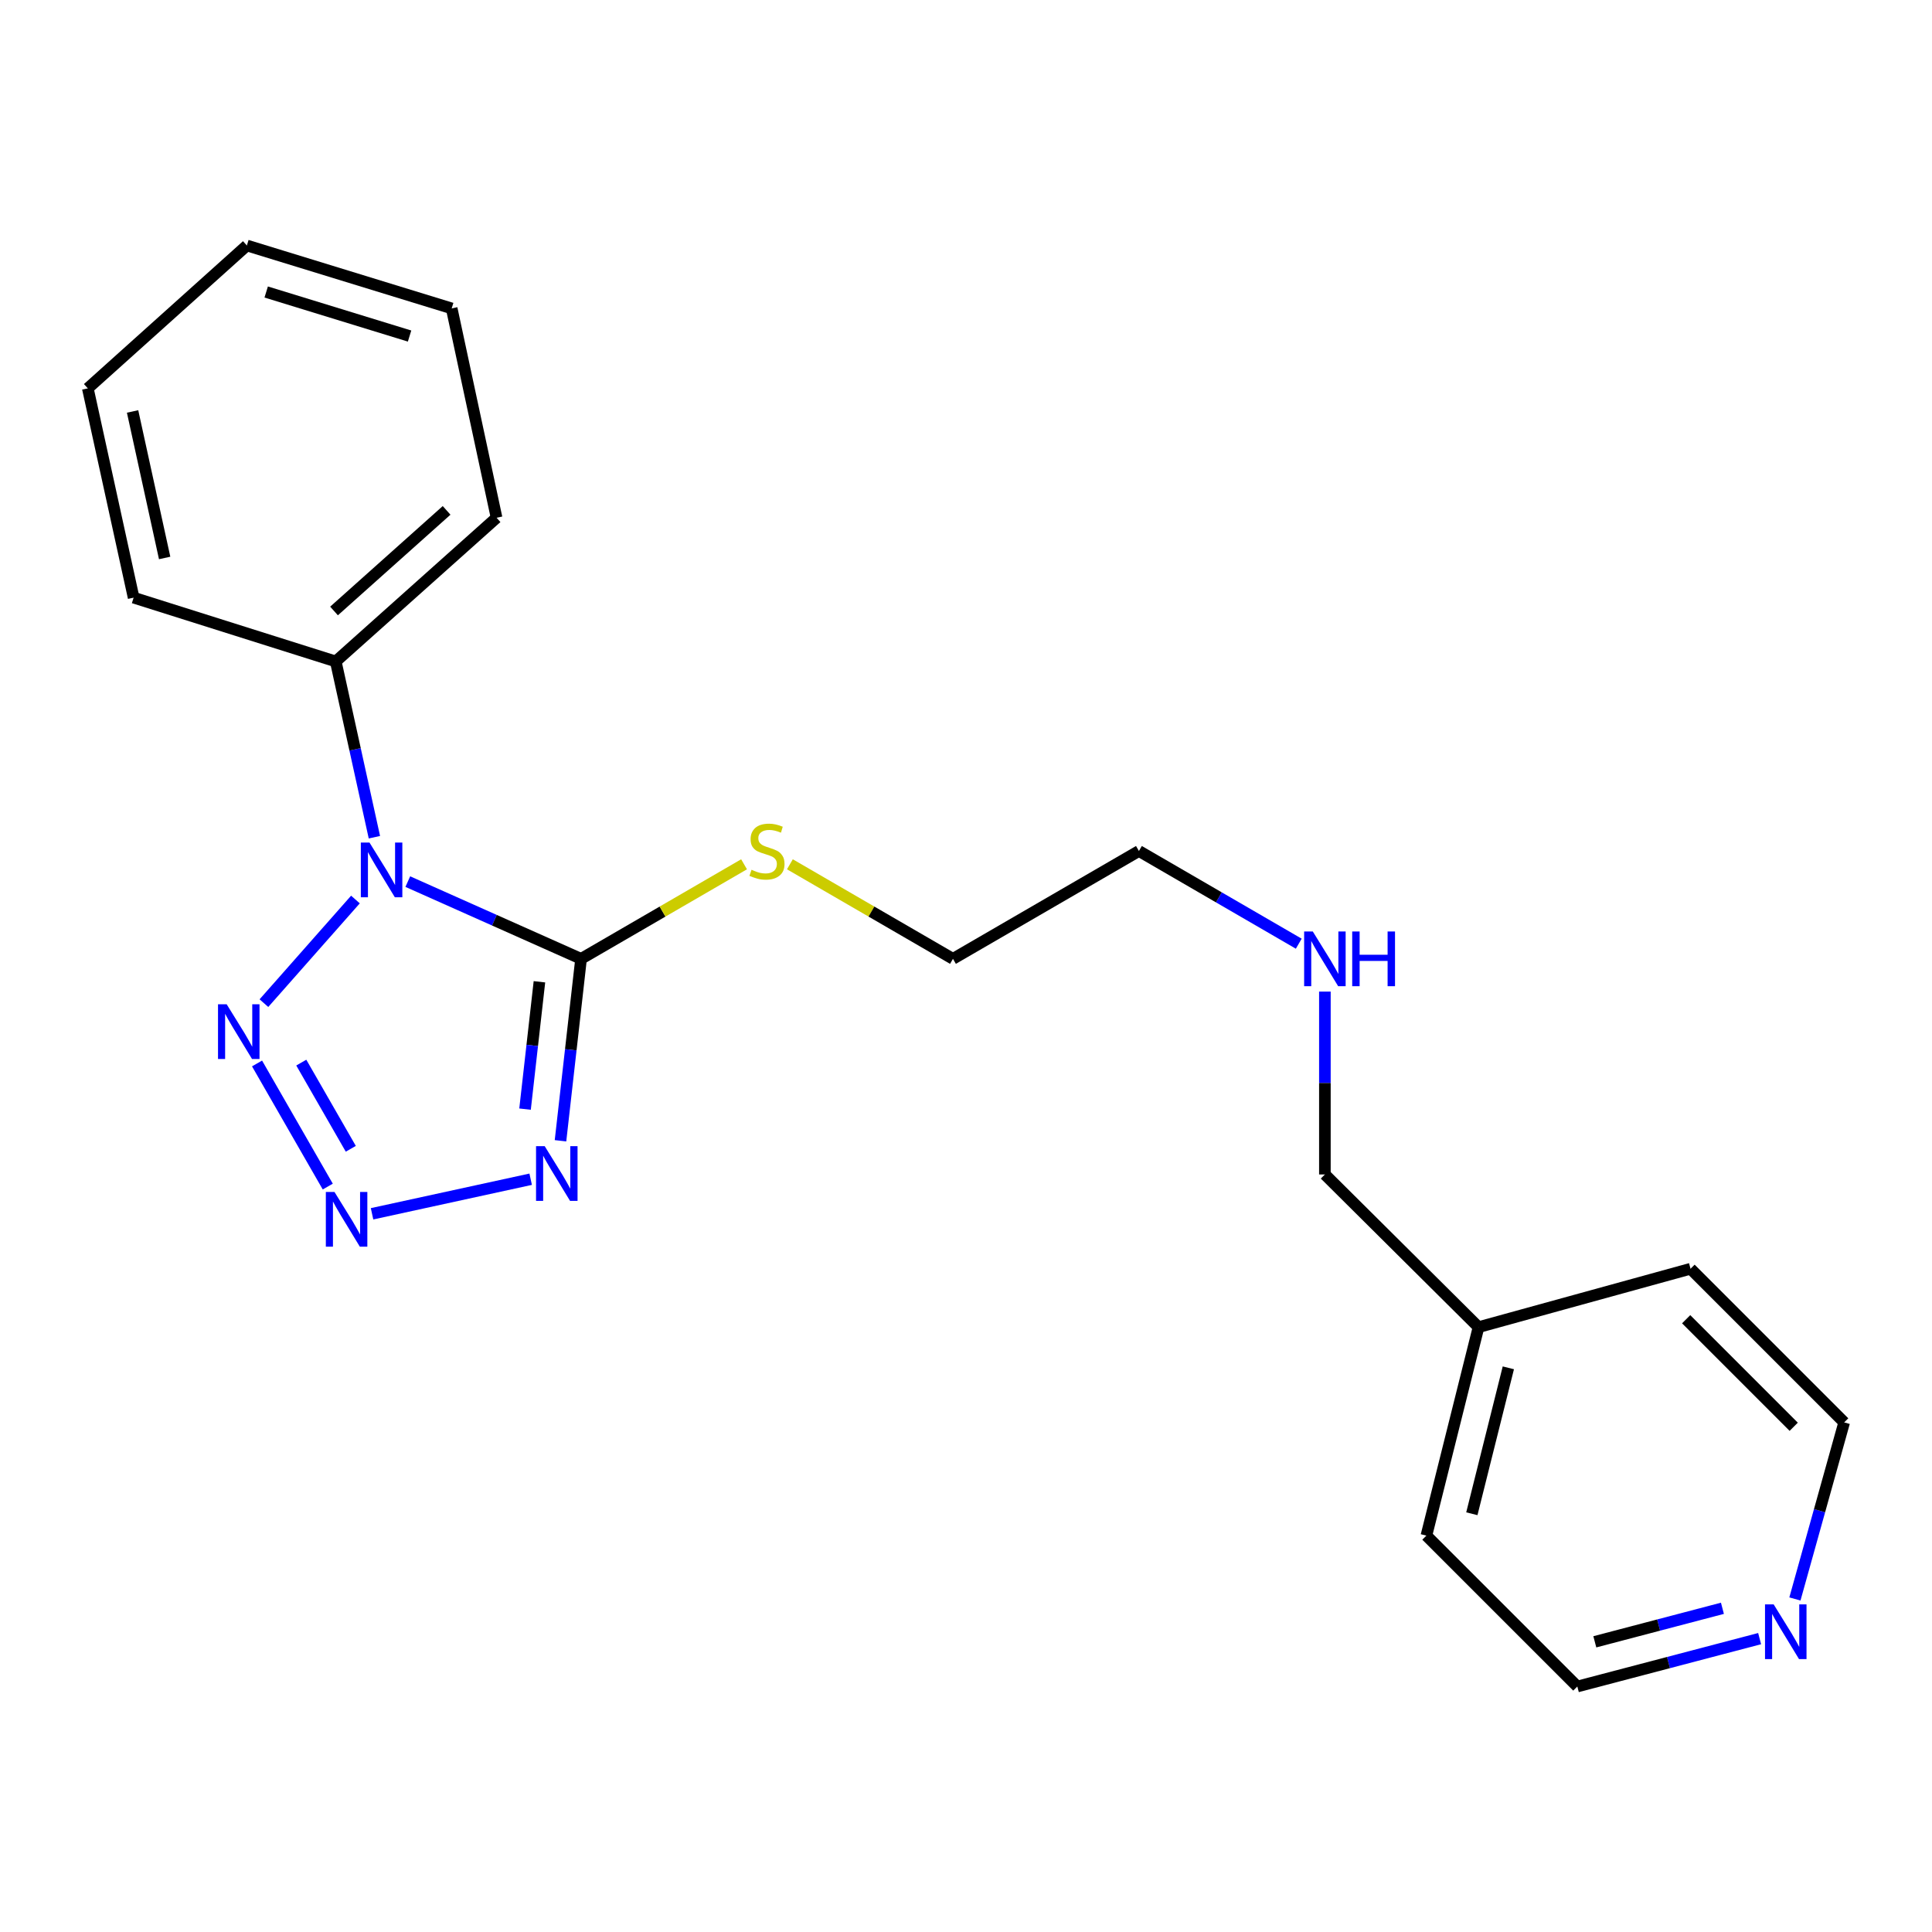 <?xml version='1.0' encoding='iso-8859-1'?>
<svg version='1.1' baseProfile='full'
              xmlns='http://www.w3.org/2000/svg'
                      xmlns:rdkit='http://www.rdkit.org/xml'
                      xmlns:xlink='http://www.w3.org/1999/xlink'
                  xml:space='preserve'
width='1000px' height='1000px' viewBox='0 0 1000 1000'>
<!-- END OF HEADER -->
<rect style='opacity:1.0;fill:#FFFFFF;stroke:none' width='1000' height='1000' x='0' y='0'> </rect>
<path class='bond-0' d='M 211.075,456.315 L 255.915,476.306' style='fill:none;fill-rule:evenodd;stroke:#0000FF;stroke-width:6px;stroke-linecap:butt;stroke-linejoin:miter;stroke-opacity:1' />
<path class='bond-0' d='M 255.915,476.306 L 300.756,496.297' style='fill:none;fill-rule:evenodd;stroke:#000000;stroke-width:6px;stroke-linecap:butt;stroke-linejoin:miter;stroke-opacity:1' />
<path class='bond-3' d='M 183.977,465.589 L 136.605,519.23' style='fill:none;fill-rule:evenodd;stroke:#0000FF;stroke-width:6px;stroke-linecap:butt;stroke-linejoin:miter;stroke-opacity:1' />
<path class='bond-4' d='M 193.788,433.345 L 183.787,387.857' style='fill:none;fill-rule:evenodd;stroke:#0000FF;stroke-width:6px;stroke-linecap:butt;stroke-linejoin:miter;stroke-opacity:1' />
<path class='bond-4' d='M 183.787,387.857 L 173.786,342.369' style='fill:none;fill-rule:evenodd;stroke:#000000;stroke-width:6px;stroke-linecap:butt;stroke-linejoin:miter;stroke-opacity:1' />
<path class='bond-1' d='M 300.756,496.297 L 295.435,543.38' style='fill:none;fill-rule:evenodd;stroke:#000000;stroke-width:6px;stroke-linecap:butt;stroke-linejoin:miter;stroke-opacity:1' />
<path class='bond-1' d='M 295.435,543.38 L 290.113,590.463' style='fill:none;fill-rule:evenodd;stroke:#0000FF;stroke-width:6px;stroke-linecap:butt;stroke-linejoin:miter;stroke-opacity:1' />
<path class='bond-1' d='M 279.21,508.167 L 275.485,541.125' style='fill:none;fill-rule:evenodd;stroke:#000000;stroke-width:6px;stroke-linecap:butt;stroke-linejoin:miter;stroke-opacity:1' />
<path class='bond-1' d='M 275.485,541.125 L 271.761,574.083' style='fill:none;fill-rule:evenodd;stroke:#0000FF;stroke-width:6px;stroke-linecap:butt;stroke-linejoin:miter;stroke-opacity:1' />
<path class='bond-5' d='M 300.756,496.297 L 342.941,471.826' style='fill:none;fill-rule:evenodd;stroke:#000000;stroke-width:6px;stroke-linecap:butt;stroke-linejoin:miter;stroke-opacity:1' />
<path class='bond-5' d='M 342.941,471.826 L 385.126,447.355' style='fill:none;fill-rule:evenodd;stroke:#CCCC00;stroke-width:6px;stroke-linecap:butt;stroke-linejoin:miter;stroke-opacity:1' />
<path class='bond-21' d='M 274.673,610.366 L 192.574,628.258' style='fill:none;fill-rule:evenodd;stroke:#0000FF;stroke-width:6px;stroke-linecap:butt;stroke-linejoin:miter;stroke-opacity:1' />
<path class='bond-2' d='M 169.652,614.169 L 133.046,550.445' style='fill:none;fill-rule:evenodd;stroke:#0000FF;stroke-width:6px;stroke-linecap:butt;stroke-linejoin:miter;stroke-opacity:1' />
<path class='bond-2' d='M 181.57,594.611 L 155.946,550.004' style='fill:none;fill-rule:evenodd;stroke:#0000FF;stroke-width:6px;stroke-linecap:butt;stroke-linejoin:miter;stroke-opacity:1' />
<path class='bond-12' d='M 173.786,342.369 L 257.023,267.987' style='fill:none;fill-rule:evenodd;stroke:#000000;stroke-width:6px;stroke-linecap:butt;stroke-linejoin:miter;stroke-opacity:1' />
<path class='bond-12' d='M 172.894,316.242 L 231.16,264.174' style='fill:none;fill-rule:evenodd;stroke:#000000;stroke-width:6px;stroke-linecap:butt;stroke-linejoin:miter;stroke-opacity:1' />
<path class='bond-13' d='M 173.786,342.369 L 69.167,309.344' style='fill:none;fill-rule:evenodd;stroke:#000000;stroke-width:6px;stroke-linecap:butt;stroke-linejoin:miter;stroke-opacity:1' />
<path class='bond-14' d='M 408.849,447.353 L 451.051,471.825' style='fill:none;fill-rule:evenodd;stroke:#CCCC00;stroke-width:6px;stroke-linecap:butt;stroke-linejoin:miter;stroke-opacity:1' />
<path class='bond-14' d='M 451.051,471.825 L 493.252,496.297' style='fill:none;fill-rule:evenodd;stroke:#000000;stroke-width:6px;stroke-linecap:butt;stroke-linejoin:miter;stroke-opacity:1' />
<path class='bond-6' d='M 910.78,848.149 L 863.601,860.543' style='fill:none;fill-rule:evenodd;stroke:#0000FF;stroke-width:6px;stroke-linecap:butt;stroke-linejoin:miter;stroke-opacity:1' />
<path class='bond-6' d='M 863.601,860.543 L 816.422,872.936' style='fill:none;fill-rule:evenodd;stroke:#000000;stroke-width:6px;stroke-linecap:butt;stroke-linejoin:miter;stroke-opacity:1' />
<path class='bond-6' d='M 891.525,832.45 L 858.5,841.125' style='fill:none;fill-rule:evenodd;stroke:#0000FF;stroke-width:6px;stroke-linecap:butt;stroke-linejoin:miter;stroke-opacity:1' />
<path class='bond-6' d='M 858.5,841.125 L 825.475,849.801' style='fill:none;fill-rule:evenodd;stroke:#000000;stroke-width:6px;stroke-linecap:butt;stroke-linejoin:miter;stroke-opacity:1' />
<path class='bond-23' d='M 929.044,827.623 L 941.795,781.926' style='fill:none;fill-rule:evenodd;stroke:#0000FF;stroke-width:6px;stroke-linecap:butt;stroke-linejoin:miter;stroke-opacity:1' />
<path class='bond-23' d='M 941.795,781.926 L 954.545,736.229' style='fill:none;fill-rule:evenodd;stroke:#000000;stroke-width:6px;stroke-linecap:butt;stroke-linejoin:miter;stroke-opacity:1' />
<path class='bond-7' d='M 672.238,488.455 L 630.872,464.465' style='fill:none;fill-rule:evenodd;stroke:#0000FF;stroke-width:6px;stroke-linecap:butt;stroke-linejoin:miter;stroke-opacity:1' />
<path class='bond-7' d='M 630.872,464.465 L 589.506,440.474' style='fill:none;fill-rule:evenodd;stroke:#000000;stroke-width:6px;stroke-linecap:butt;stroke-linejoin:miter;stroke-opacity:1' />
<path class='bond-11' d='M 685.76,513.247 L 685.76,560.573' style='fill:none;fill-rule:evenodd;stroke:#0000FF;stroke-width:6px;stroke-linecap:butt;stroke-linejoin:miter;stroke-opacity:1' />
<path class='bond-11' d='M 685.76,560.573 L 685.76,607.898' style='fill:none;fill-rule:evenodd;stroke:#000000;stroke-width:6px;stroke-linecap:butt;stroke-linejoin:miter;stroke-opacity:1' />
<path class='bond-8' d='M 765.283,686.931 L 685.76,607.898' style='fill:none;fill-rule:evenodd;stroke:#000000;stroke-width:6px;stroke-linecap:butt;stroke-linejoin:miter;stroke-opacity:1' />
<path class='bond-16' d='M 765.283,686.931 L 875.022,656.705' style='fill:none;fill-rule:evenodd;stroke:#000000;stroke-width:6px;stroke-linecap:butt;stroke-linejoin:miter;stroke-opacity:1' />
<path class='bond-17' d='M 765.283,686.931 L 738.303,794.829' style='fill:none;fill-rule:evenodd;stroke:#000000;stroke-width:6px;stroke-linecap:butt;stroke-linejoin:miter;stroke-opacity:1' />
<path class='bond-17' d='M 780.713,707.986 L 761.827,783.514' style='fill:none;fill-rule:evenodd;stroke:#000000;stroke-width:6px;stroke-linecap:butt;stroke-linejoin:miter;stroke-opacity:1' />
<path class='bond-9' d='M 954.545,736.229 L 875.022,656.705' style='fill:none;fill-rule:evenodd;stroke:#000000;stroke-width:6px;stroke-linecap:butt;stroke-linejoin:miter;stroke-opacity:1' />
<path class='bond-9' d='M 928.421,738.496 L 872.754,682.83' style='fill:none;fill-rule:evenodd;stroke:#000000;stroke-width:6px;stroke-linecap:butt;stroke-linejoin:miter;stroke-opacity:1' />
<path class='bond-10' d='M 816.422,872.936 L 738.303,794.829' style='fill:none;fill-rule:evenodd;stroke:#000000;stroke-width:6px;stroke-linecap:butt;stroke-linejoin:miter;stroke-opacity:1' />
<path class='bond-19' d='M 257.023,267.987 L 233.791,159.632' style='fill:none;fill-rule:evenodd;stroke:#000000;stroke-width:6px;stroke-linecap:butt;stroke-linejoin:miter;stroke-opacity:1' />
<path class='bond-18' d='M 69.167,309.344 L 45.455,201.011' style='fill:none;fill-rule:evenodd;stroke:#000000;stroke-width:6px;stroke-linecap:butt;stroke-linejoin:miter;stroke-opacity:1' />
<path class='bond-18' d='M 85.222,288.801 L 68.623,212.968' style='fill:none;fill-rule:evenodd;stroke:#000000;stroke-width:6px;stroke-linecap:butt;stroke-linejoin:miter;stroke-opacity:1' />
<path class='bond-15' d='M 493.252,496.297 L 589.506,440.474' style='fill:none;fill-rule:evenodd;stroke:#000000;stroke-width:6px;stroke-linecap:butt;stroke-linejoin:miter;stroke-opacity:1' />
<path class='bond-20' d='M 45.455,201.011 L 127.778,127.064' style='fill:none;fill-rule:evenodd;stroke:#000000;stroke-width:6px;stroke-linecap:butt;stroke-linejoin:miter;stroke-opacity:1' />
<path class='bond-22' d='M 233.791,159.632 L 127.778,127.064' style='fill:none;fill-rule:evenodd;stroke:#000000;stroke-width:6px;stroke-linecap:butt;stroke-linejoin:miter;stroke-opacity:1' />
<path class='bond-22' d='M 211.993,173.938 L 137.784,151.14' style='fill:none;fill-rule:evenodd;stroke:#000000;stroke-width:6px;stroke-linecap:butt;stroke-linejoin:miter;stroke-opacity:1' />
<path  class='atom-0' d='M 191.249 436.107
L 200.529 451.107
Q 201.449 452.587, 202.929 455.267
Q 204.409 457.947, 204.489 458.107
L 204.489 436.107
L 208.249 436.107
L 208.249 464.427
L 204.369 464.427
L 194.409 448.027
Q 193.249 446.107, 192.009 443.907
Q 190.809 441.707, 190.449 441.027
L 190.449 464.427
L 186.769 464.427
L 186.769 436.107
L 191.249 436.107
' fill='#0000FF'/>
<path  class='atom-2' d='M 281.937 593.258
L 291.217 608.258
Q 292.137 609.738, 293.617 612.418
Q 295.097 615.098, 295.177 615.258
L 295.177 593.258
L 298.937 593.258
L 298.937 621.578
L 295.057 621.578
L 285.097 605.178
Q 283.937 603.258, 282.697 601.058
Q 281.497 598.858, 281.137 598.178
L 281.137 621.578
L 277.457 621.578
L 277.457 593.258
L 281.937 593.258
' fill='#0000FF'/>
<path  class='atom-3' d='M 173.136 616.97
L 182.416 631.97
Q 183.336 633.45, 184.816 636.13
Q 186.296 638.81, 186.376 638.97
L 186.376 616.97
L 190.136 616.97
L 190.136 645.29
L 186.256 645.29
L 176.296 628.89
Q 175.136 626.97, 173.896 624.77
Q 172.696 622.57, 172.336 621.89
L 172.336 645.29
L 168.656 645.29
L 168.656 616.97
L 173.136 616.97
' fill='#0000FF'/>
<path  class='atom-4' d='M 117.324 519.813
L 126.604 534.813
Q 127.524 536.293, 129.004 538.973
Q 130.484 541.653, 130.564 541.813
L 130.564 519.813
L 134.324 519.813
L 134.324 548.133
L 130.444 548.133
L 120.484 531.733
Q 119.324 529.813, 118.084 527.613
Q 116.884 525.413, 116.524 524.733
L 116.524 548.133
L 112.844 548.133
L 112.844 519.813
L 117.324 519.813
' fill='#0000FF'/>
<path  class='atom-6' d='M 388.987 450.194
Q 389.307 450.314, 390.627 450.874
Q 391.947 451.434, 393.387 451.794
Q 394.867 452.114, 396.307 452.114
Q 398.987 452.114, 400.547 450.834
Q 402.107 449.514, 402.107 447.234
Q 402.107 445.674, 401.307 444.714
Q 400.547 443.754, 399.347 443.234
Q 398.147 442.714, 396.147 442.114
Q 393.627 441.354, 392.107 440.634
Q 390.627 439.914, 389.547 438.394
Q 388.507 436.874, 388.507 434.314
Q 388.507 430.754, 390.907 428.554
Q 393.347 426.354, 398.147 426.354
Q 401.427 426.354, 405.147 427.914
L 404.227 430.994
Q 400.827 429.594, 398.267 429.594
Q 395.507 429.594, 393.987 430.754
Q 392.467 431.874, 392.507 433.834
Q 392.507 435.354, 393.267 436.274
Q 394.067 437.194, 395.187 437.714
Q 396.347 438.234, 398.267 438.834
Q 400.827 439.634, 402.347 440.434
Q 403.867 441.234, 404.947 442.874
Q 406.067 444.474, 406.067 447.234
Q 406.067 451.154, 403.427 453.274
Q 400.827 455.354, 396.467 455.354
Q 393.947 455.354, 392.027 454.794
Q 390.147 454.274, 387.907 453.354
L 388.987 450.194
' fill='#CCCC00'/>
<path  class='atom-7' d='M 918.049 830.435
L 927.329 845.435
Q 928.249 846.915, 929.729 849.595
Q 931.209 852.275, 931.289 852.435
L 931.289 830.435
L 935.049 830.435
L 935.049 858.755
L 931.169 858.755
L 921.209 842.355
Q 920.049 840.435, 918.809 838.235
Q 917.609 836.035, 917.249 835.355
L 917.249 858.755
L 913.569 858.755
L 913.569 830.435
L 918.049 830.435
' fill='#0000FF'/>
<path  class='atom-8' d='M 679.5 482.137
L 688.78 497.137
Q 689.7 498.617, 691.18 501.297
Q 692.66 503.977, 692.74 504.137
L 692.74 482.137
L 696.5 482.137
L 696.5 510.457
L 692.62 510.457
L 682.66 494.057
Q 681.5 492.137, 680.26 489.937
Q 679.06 487.737, 678.7 487.057
L 678.7 510.457
L 675.02 510.457
L 675.02 482.137
L 679.5 482.137
' fill='#0000FF'/>
<path  class='atom-8' d='M 699.9 482.137
L 703.74 482.137
L 703.74 494.177
L 718.22 494.177
L 718.22 482.137
L 722.06 482.137
L 722.06 510.457
L 718.22 510.457
L 718.22 497.377
L 703.74 497.377
L 703.74 510.457
L 699.9 510.457
L 699.9 482.137
' fill='#0000FF'/>
</svg>
